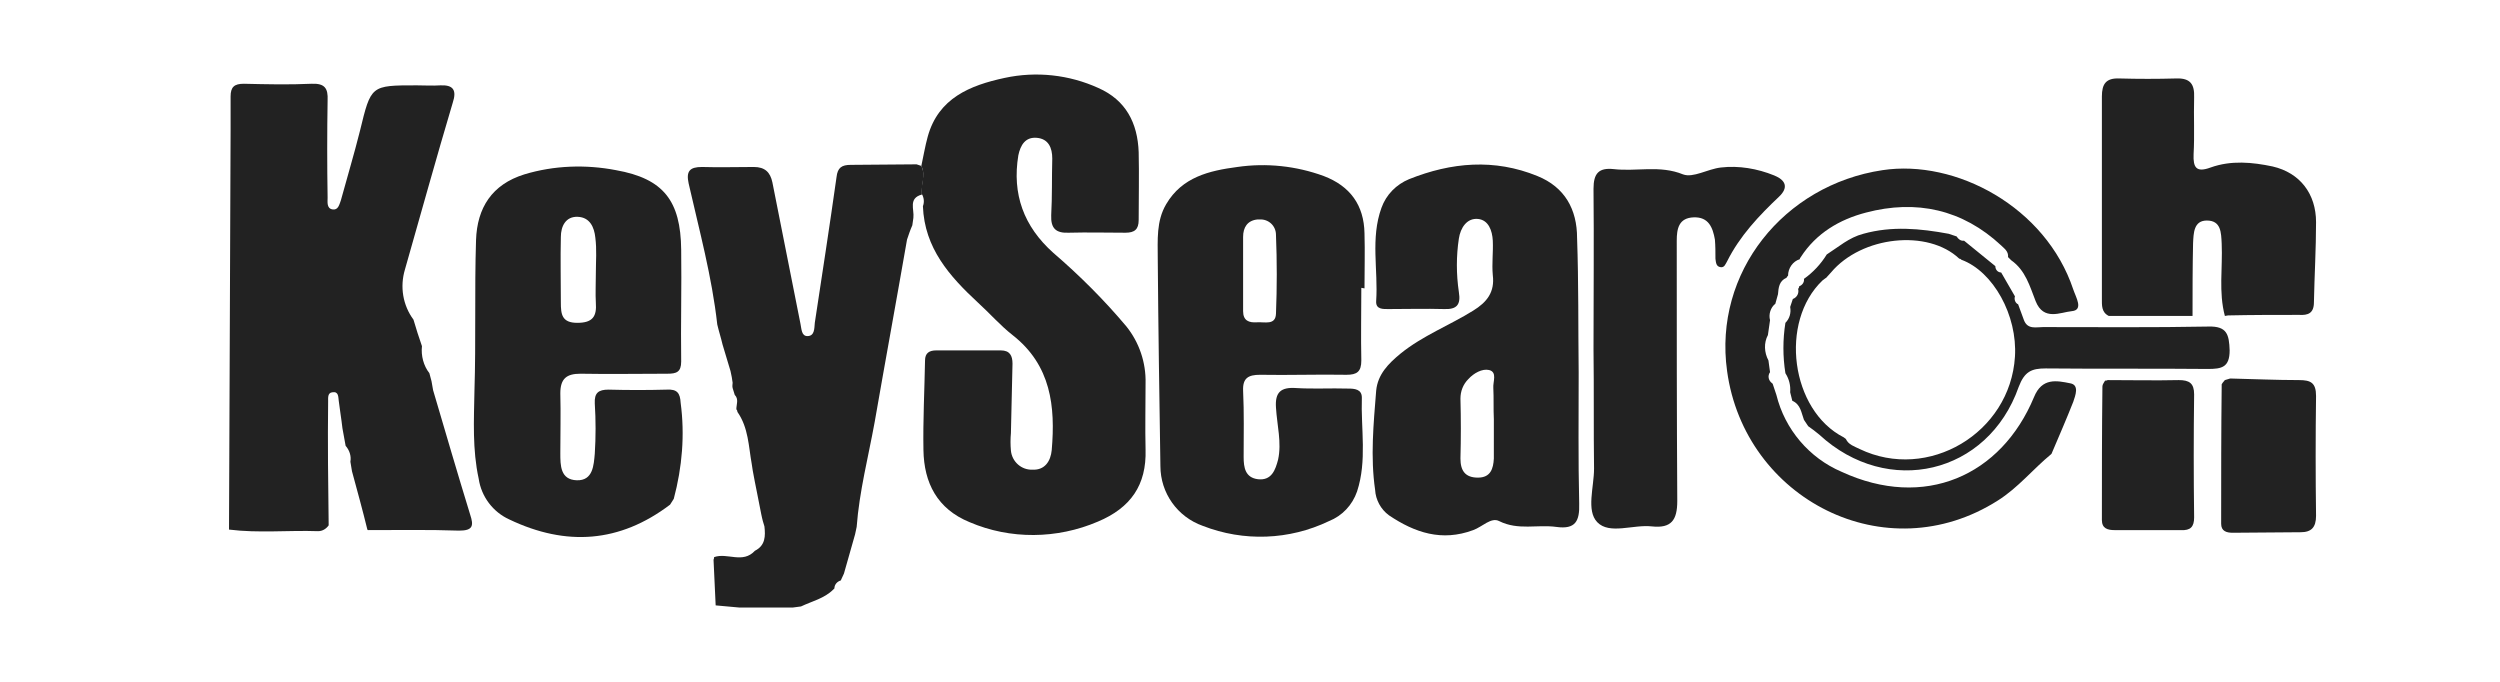 <svg xmlns="http://www.w3.org/2000/svg" xmlns:xlink="http://www.w3.org/1999/xlink" id="Layer_1" x="0px" y="0px" viewBox="0 0 471.6 128.7" style="enable-background:new 0 0 471.6 128.7;" xml:space="preserve">
<style type="text/css">
	.st0{fill:#222222;}
</style>
<path class="st0" d="M62,99.1c-0.5,0.7-1.2,1.1-2,1.1c-5.6-0.2-11.2,0.4-16.8-0.3l0.3-75.5c0-2.1,0-4.2,0-6.2c0-1.8,0.7-2.4,2.5-2.4  c4.3,0.1,8.5,0.2,12.8,0c2.5-0.1,3.1,0.9,3,3.1c-0.1,6.1-0.1,12.3,0,18.4c0,0.8-0.2,2,0.9,2.2s1.3-0.9,1.6-1.7  c1.2-4.4,2.5-8.7,3.6-13.1c2.1-8.6,2-8.6,10.7-8.6c1.5,0,3,0.1,4.5,0c2.4-0.1,3.1,0.9,2.3,3.3c-3.1,10.4-6,20.9-9,31.4  c-1,3.3-0.4,6.8,1.6,9.5c0.5,1.7,1,3.3,1.6,5c-0.2,1.8,0.3,3.7,1.4,5.1l0.4,1.5c0.1,0.6,0.2,1.2,0.3,1.7c2.3,7.8,4.6,15.7,7,23.5  c0.7,2.1,0.5,3-2.1,3c-5.7-0.2-11.4-0.1-17.2-0.1l-0.1-0.1c-0.9-3.7-1.9-7.3-2.9-11c-0.1-0.6-0.2-1.2-0.3-1.8c0.2-1.1-0.2-2.2-0.9-3  c-0.2-1.1-0.4-2.2-0.6-3.3c-0.2-1.8-0.5-3.5-0.7-5.2c-0.1-0.7,0-1.8-1.2-1.6c-0.9,0.1-0.8,1-0.8,1.7C61.8,83.5,61.9,91.3,62,99.1z"></path>
<path class="st0" d="M173.8,31.3c0.4-1.8,0.7-3.7,1.2-5.5c2-7.3,8-9.7,14.5-11.1c6-1.3,12.2-0.6,17.7,1.9c5.2,2.3,7.4,6.6,7.6,12.1  c0.1,4.3,0,8.5,0,12.8c0,1.8-0.8,2.4-2.5,2.4c-3.6,0-7.1-0.1-10.7,0c-2.4,0.1-3.4-0.8-3.3-3.3c0.2-3.6,0.1-7.1,0.2-10.7  c0-2-0.7-3.7-2.9-3.9s-3.1,1.4-3.5,3.3c-1.2,7.3,1,13.4,6.6,18.4c5,4.3,9.6,8.9,13.8,13.9c2.4,3,3.7,6.8,3.6,10.7  c0,4.2-0.1,8.3,0,12.5c0.2,6.7-2.8,11-9,13.6c-7.7,3.3-16.5,3.4-24.2,0.1c-6.1-2.5-8.6-7.4-8.7-13.6c-0.1-5.6,0.2-11.3,0.3-16.9  c0-1.4,0.8-1.9,2.1-1.9c4.1,0,8.1,0,12.2,0c1.7,0,2.2,1,2.2,2.5c-0.1,4.3-0.2,8.7-0.3,13.1c-0.1,1.1-0.1,2.2,0,3.3  c0.2,2.1,2,3.7,4.1,3.6c2.3,0.1,3.4-1.6,3.6-3.7c0.7-8.2-0.1-16-7.4-21.7c-2.3-1.8-4.3-4.1-6.5-6.1c-5.4-5-10.1-10.3-10.4-18.2  c0.3-0.8,0.2-1.6-0.2-2.3C173.6,34.9,174.7,33.1,173.8,31.3z"></path>
<path class="st0" d="M173.8,31.3c0.9,1.8-0.1,3.6,0.1,5.4c-2.6,0.7-1.4,2.8-1.6,4.4c-0.1,0.5-0.1,0.9-0.2,1.4  c-0.4,0.9-0.7,1.8-1,2.7c-2,11.5-4.1,22.9-6.1,34.4c-1.2,6.6-2.9,13.1-3.4,19.8c-0.1,0.5-0.2,1-0.3,1.4l-2.1,7.4  c-0.2,0.4-0.4,0.9-0.6,1.3c-0.7,0.2-1.2,0.8-1.2,1.5l-0.2,0.2c-1.7,1.7-4,2.2-6.1,3.2l-1.5,0.2h-10.2l-4.4-0.4l-0.4-8.6  c0.1-0.2,0.1-0.4,0.1-0.5c2.5-0.9,5.4,1.3,7.7-1.2c2-1,2-2.8,1.8-4.6c-0.1-0.3-0.2-0.7-0.3-1s-0.2-0.9-0.3-1.3  c-0.5-2.7-1.1-5.4-1.6-8.2l-0.2-1.3c-0.6-3.3-0.6-6.8-2.7-9.8c0-0.2-0.1-0.4-0.2-0.5c0-0.9,0.5-1.9-0.3-2.7  c-0.1-0.4-0.3-0.9-0.4-1.3s0-0.7,0-1c-0.1-0.7-0.2-1.4-0.4-2.2c-0.5-1.7-1-3.3-1.5-5c-0.3-1.3-0.7-2.5-1-3.8c-1-9-3.4-17.8-5.4-26.6  c-0.5-2.3,0.2-3.1,2.5-3.1c3.3,0.1,6.5,0,9.8,0c2.1,0,3.1,1,3.5,2.9c1.8,8.9,3.5,17.8,5.3,26.7c0.2,1,0.2,2.3,1.3,2.3  c1.4,0,1.3-1.5,1.4-2.5c1.4-9.2,2.8-18.3,4.1-27.5c0.2-1.8,1-2.3,2.7-2.3c4.1,0,8.3-0.1,12.4-0.1L173.8,31.3z"></path>
<path class="st0" d="M127.1,94.1l-0.7,1.1c-9.5,7.2-19.6,7.9-30.3,2.8c-3.1-1.4-5.3-4.3-5.8-7.7c-1.2-5.5-0.9-11-0.8-16.5  c0.3-9.5,0-19,0.3-28.5c0.2-6.1,3-10.5,9.1-12.4c5.6-1.7,11.6-1.9,17.3-0.8c9,1.6,12.2,5.8,12.3,15c0.1,7-0.1,14.1,0,21.1  c0,2-0.9,2.3-2.6,2.3c-5.4,0-10.9,0.1-16.4,0c-2.6,0-3.8,0.9-3.8,3.7c0.1,3.8,0,7.5,0,11.3c0,2.3,0,5,3.1,5.1s3.2-2.9,3.4-5  c0.2-3.2,0.2-6.3,0-9.5c-0.1-2,0.7-2.6,2.6-2.6c3.7,0.1,7.3,0.1,11,0c1.9-0.1,2.5,0.6,2.6,2.5C129.2,82,128.7,88.1,127.1,94.1z   M112.4,51.6c0-2.3,0.2-4.5-0.1-6.8c-0.2-1.9-1-3.8-3.3-3.9s-3.2,1.8-3.2,3.8c-0.1,4.1,0,8.3,0,12.4c0,2.2,0.2,3.8,3.1,3.8  s3.7-1.2,3.5-3.8C112.3,55.4,112.4,53.5,112.4,51.6z"></path>
<path class="st0" d="M256.8,54.3c0,4.5-0.1,9.1,0,13.7c0,2.1-0.8,2.7-2.8,2.7c-5.4-0.1-10.9,0.1-16.3,0c-2.2,0-3.3,0.6-3.2,3  c0.2,4.2,0.1,8.3,0.1,12.5c0,2,0.3,3.9,2.7,4.2c2.6,0.3,3.3-1.8,3.8-3.7c0.7-3.2-0.2-6.5-0.4-9.8c-0.2-2.9,0.9-3.9,3.8-3.7  c3.2,0.2,6.5,0,9.8,0.1c1.2,0,2.6,0.1,2.6,1.7c-0.2,5.9,1,11.9-0.9,17.7c-0.9,2.6-2.8,4.6-5.3,5.6c-7.5,3.6-16.1,3.9-23.8,0.9  c-4.8-1.7-8-6.2-8-11.3c-0.2-13-0.4-26.1-0.5-39.1c0-3.5-0.3-7.1,1.6-10.3c3-5.1,8.1-6.3,13.4-7c5.5-0.8,11.1-0.2,16.3,1.7  c5,1.9,7.6,5.5,7.7,10.8c0.1,3.5,0,6.9,0,10.4L256.8,54.3z M234.5,51.6v7.1c0,1.8,1.1,2.2,2.6,2.1s3.5,0.6,3.6-1.6  c0.2-5,0.2-9.9,0-14.9c0-1.7-1.4-3-3.1-2.9c-0.1,0-0.3,0-0.4,0c-1.9,0.2-2.7,1.5-2.7,3.3C234.5,47,234.5,49.3,234.5,51.6z"></path>
<path class="st0" d="M297.8,70.3c0,8.2-0.1,16.4,0.1,24.7c0.1,3.3-0.7,4.9-4.3,4.4s-7.2,0.7-10.8-1.1c-1.5-0.8-3.2,1.1-4.9,1.7  c-5.9,2.2-11,0.5-15.9-2.8c-1.5-1.1-2.5-2.9-2.6-4.8c-0.9-6.2-0.3-12.4,0.2-18.7c0.3-3.1,2.3-5.1,4.6-7c4.2-3.4,9.2-5.3,13.7-8.1  c2.6-1.6,4.1-3.5,3.7-6.7c-0.2-2.2,0.1-4.3,0-6.5c-0.1-1.9-0.8-3.9-2.8-4.1c-2.1-0.2-3.3,1.7-3.6,3.7c-0.5,3.3-0.5,6.7,0,10.1  c0.4,2.4-0.4,3.3-2.8,3.2c-3.5-0.1-6.9,0-10.4,0c-1.1,0-2.5,0.1-2.4-1.5c0.4-5.9-1.1-11.8,1-17.6c0.9-2.5,2.8-4.4,5.2-5.4  c8-3.2,16.1-3.9,24.2-0.6c5.2,2.1,7.5,6.3,7.5,11.7C297.8,53.3,297.7,61.8,297.8,70.3L297.8,70.3z M281.8,79.1L281.8,79.1  c-0.1-2,0-4-0.1-5.9c-0.1-1.2,0.8-3-0.8-3.4c-1.3-0.3-2.9,0.6-3.9,1.7c-1,1-1.5,2.3-1.5,3.7c0.1,3.8,0.1,7.5,0,11.3  c0,2.3,0.9,3.6,3.3,3.6s2.9-1.7,3-3.6C281.8,84,281.8,81.6,281.8,79.1L281.8,79.1z"></path>
<path class="st0" d="M397.8,59.6c-1.4-0.7-1.3-2-1.3-3.3c0-12.7,0-25.4,0-38.1c0-2.4,0.8-3.5,3.3-3.4c3.6,0.1,7.1,0.1,10.7,0  c2.7-0.1,3.5,1.1,3.4,3.6c-0.1,3.6,0.1,7.1-0.1,10.7c-0.1,2.5,0.5,3.5,3.2,2.5c3.9-1.4,7.9-1,11.7-0.2c5.2,1.2,8.2,5.2,8.2,10.5  c0,5-0.3,10.1-0.4,15.1c0,2.1-1.1,2.5-2.8,2.4c-4.5,0-8.9,0-13.4,0.1l-0.6,0.1c-1.2-4.5-0.4-9-0.6-13.6c-0.1-2.1-0.1-4.4-2.8-4.4  c-2.5,0-2.5,2.4-2.6,4.3c-0.1,4.5-0.1,9.1-0.1,13.7L397.8,59.6z"></path>
<path class="st0" d="M300.6,65.9c0-10.1,0.1-20.2,0-30.3c0-2.9,1-4,3.8-3.7c4.3,0.5,8.7-0.8,13.1,1c1.9,0.7,4.6-1,7.1-1.3  c3.4-0.4,6.9,0.2,10.1,1.5c2.2,0.9,2.7,2.3,0.9,4c-3.8,3.6-7.4,7.4-9.8,12.2c-0.3,0.5-0.5,1.2-1.2,1.1c-0.9-0.1-0.9-0.9-1-1.6  c0-1.2,0-2.4-0.1-3.6c-0.4-2.3-1.2-4.3-4-4.2s-3.2,2.1-3.2,4.4c0,16.4,0,32.7,0.1,49.1c0,3.6-1.1,5.2-4.8,4.8  c-3.5-0.4-8,1.6-10.3-0.8c-2.1-2.2-0.6-6.6-0.6-10.1C300.6,81,300.7,73.5,300.6,65.9L300.6,65.9z"></path>
<path class="st0" d="M419.7,71.7l1-0.3c4.4,0.1,8.7,0.3,13,0.3c2.2,0,3.2,0.5,3.2,3c-0.1,7.5-0.1,15.1,0,22.6c0,2.2-0.9,3.1-2.9,3.1  l-12.8,0.1c-1.2,0-2.2-0.3-2.2-1.7c0-8.7,0-17.4,0.1-26.1C419,72.4,419.5,72,419.7,71.7z"></path>
<path class="st0" d="M397.1,71.8c0.2,0,0.3,0,0.5-0.1c4.5,0,8.9,0.1,13.4,0c2,0,2.9,0.6,2.9,2.7c-0.1,7.7-0.1,15.4,0,23.2  c0,1.8-0.7,2.5-2.5,2.4c-4.2,0-8.3,0-12.5,0c-1.3,0-2.4-0.3-2.4-1.9c0-8.4,0-16.8,0.1-25.2C396.6,72.5,396.9,72.2,397.1,71.8z"></path>
<path class="st0" d="M335.1,74.5c1.6,6.5,6.2,11.9,12.3,14.5c15.6,7.2,30.1,0.8,36.3-14.1c1.5-3.7,4.3-3.1,6.8-2.6  c1.8,0.3,1,2.3,0.6,3.5c-1.3,3.3-2.7,6.5-4.1,9.8l-0.1,0.1c-3.4,2.8-6.2,6.3-10,8.7c-21.2,13.5-47.8-0.3-51.1-24.4  c-2.6-18.6,10.7-35.1,29.3-37.9c13.8-2.1,30.8,6.9,36,22.5c0.5,1.5,2,3.9-0.3,4.1c-2.1,0.2-5.3,1.9-6.8-1.9  c-1.1-2.8-1.9-5.8-4.6-7.7l-0.6-0.6c0.1-1.1-0.7-1.6-1.3-2.2c-7.3-6.8-16-8.7-25.5-6.2c-5,1.3-9.4,3.9-12.3,8.4  c-0.1,0.1-0.2,0.3-0.2,0.4c-1.3,0.4-2.2,1.7-2.2,3.1c-0.1,0.1-0.2,0.2-0.3,0.4c-1.4,0.6-1.5,1.9-1.6,3.1l-0.5,1.8  c-0.9,0.7-1.3,2-1,3.1l-0.4,2.8c-0.8,1.5-0.7,3.3,0.1,4.8l0.3,2.2c-0.5,0.7-0.3,1.6,0.4,2.1c0,0,0.1,0.1,0.1,0.1L335.1,74.5z"></path>
<path class="st0" d="M381.8,60.4c0.7,1.8,2.3,1.3,3.6,1.3c10.4,0,20.8,0.1,31.2-0.1c3.5-0.1,3.9,1.5,4,4.5c0,3.2-1.5,3.5-4.1,3.5  c-10.2-0.1-20.4,0-30.6-0.1c-2.7,0-4,0.6-5.1,3.5c-5.8,16.5-24.7,20.9-37.6,9c-0.7-0.6-1.4-1.1-2.1-1.6l-0.8-1.2  c-0.5-1.3-0.6-2.9-2.2-3.6c-0.1-0.5-0.3-1.1-0.4-1.6c0.1-1.3-0.2-2.5-0.9-3.6c-0.5-3.1-0.5-6.4,0-9.5c0.8-0.8,1.1-1.9,0.9-3l0.5-1.5  c0.8-0.3,1.2-1.1,1-1.9c0.1-0.1,0.2-0.3,0.2-0.5c0.6-0.2,1-0.8,0.9-1.4l0,0c1.7-1.2,3.2-2.8,4.3-4.6c2.2-1.4,4.2-3.2,6.9-3.9  c5.4-1.5,10.7-1,16.1,0l1.5,0.5c0.3,0.5,0.8,0.9,1.4,0.8l5.9,4.8c0,0.7,0.5,1.2,1.1,1.2l2.6,4.5c-0.2,0.6,0.1,1.3,0.6,1.5  L381.8,60.4z M344.2,52.6c-0.1,0.1-0.3,0.2-0.4,0.3c-8.2,7.8-6,24.5,4,29.6c0.1,0.1,0.3,0.2,0.4,0.3c0.5,1.1,1.6,1.4,2.6,1.9  c12.9,6.2,28.4-3,29.3-17.4c0.5-7.8-4.1-16.1-10.1-18.3c-0.1-0.1-0.2-0.2-0.4-0.2c-5.9-5.6-18.4-4.3-24.2,2.6l-1,1.1  C344.4,52.4,344.3,52.5,344.2,52.6L344.2,52.6z"></path>
</svg>